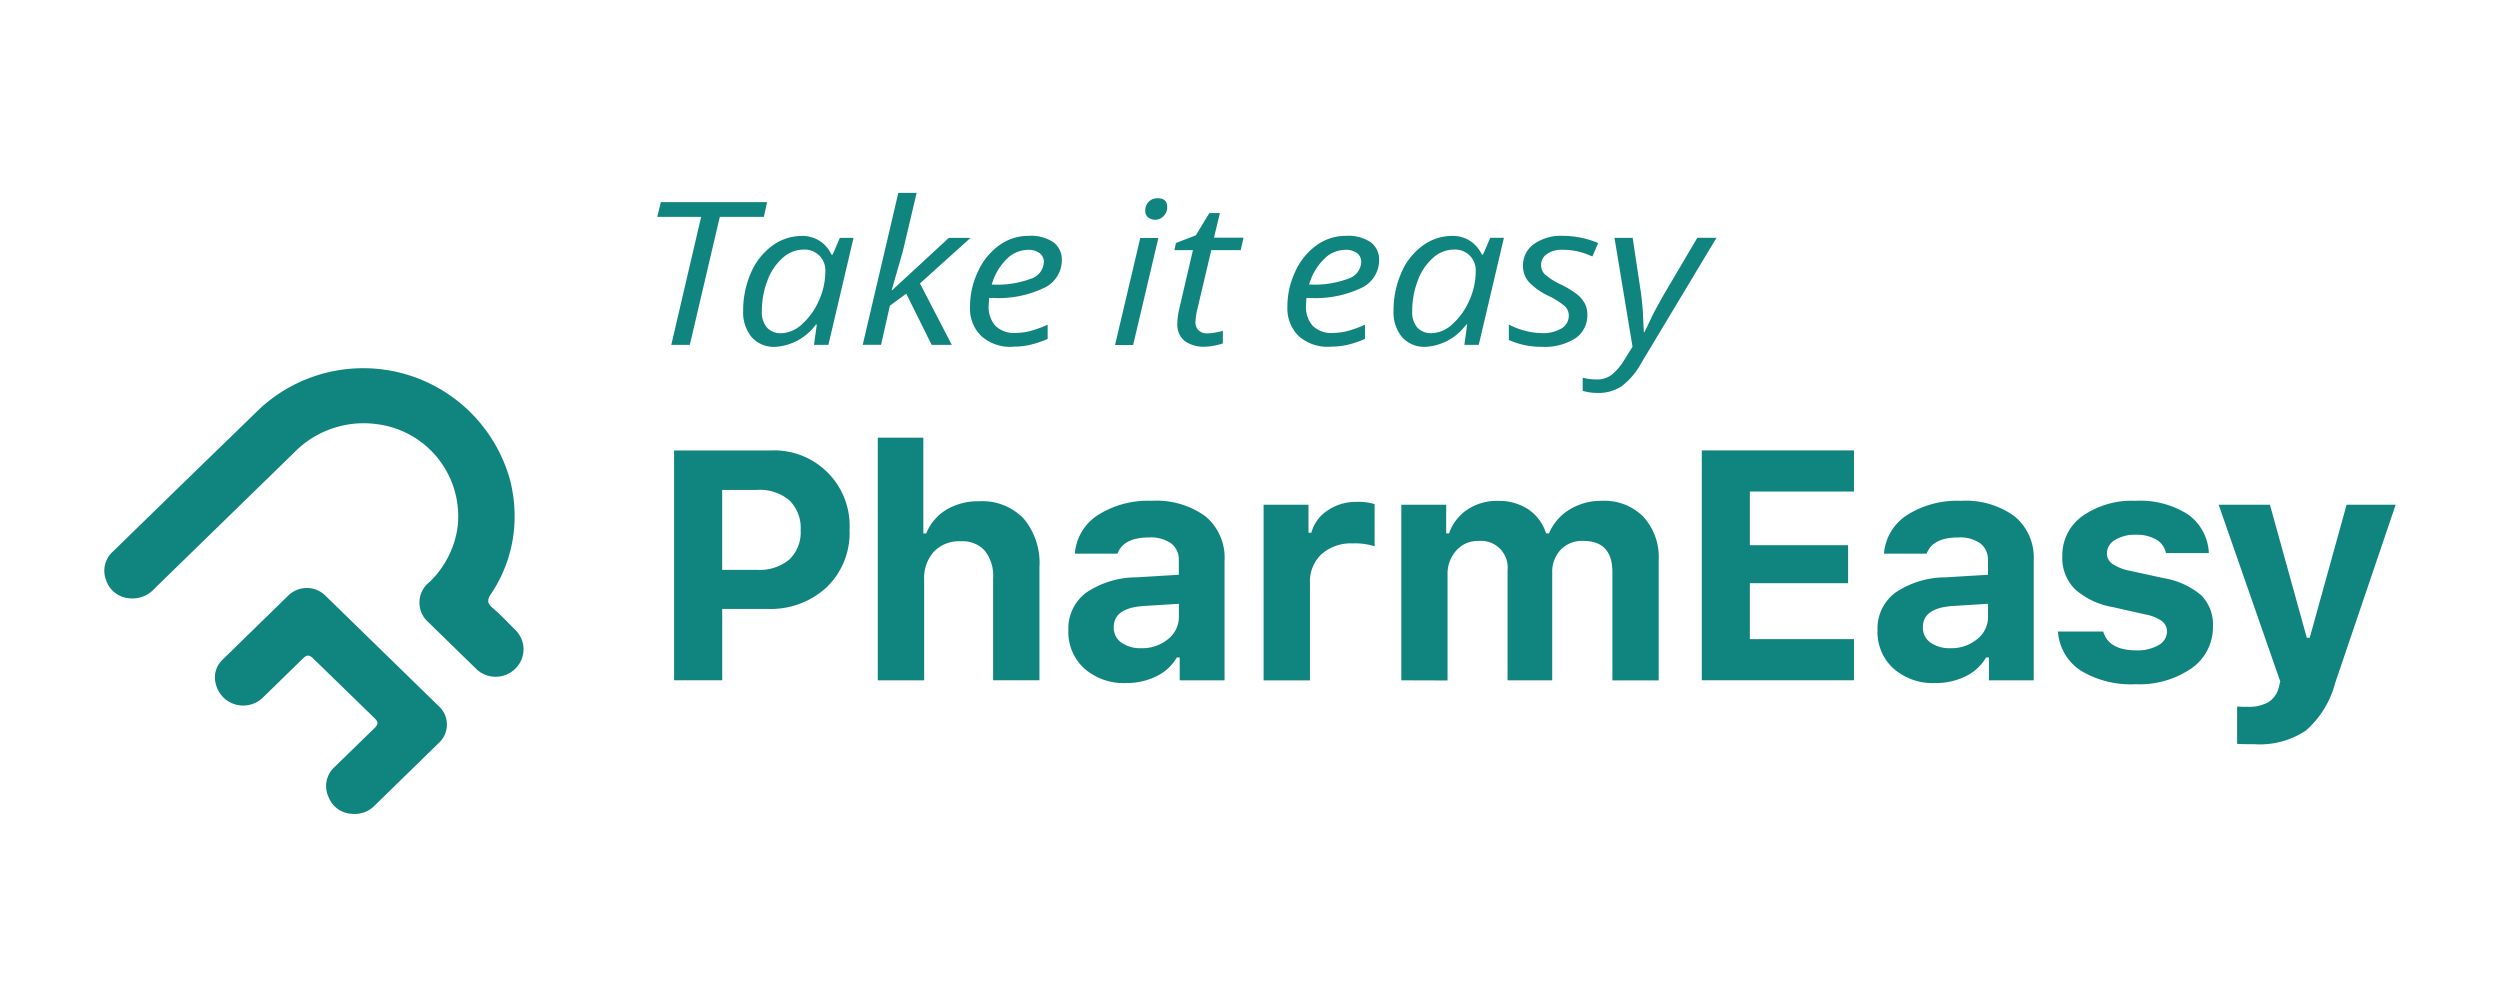 <svg id="Pharmeasy" xmlns="http://www.w3.org/2000/svg" xmlns:xlink="http://www.w3.org/1999/xlink" width="226" height="91" viewBox="0 0 226 91">
  <defs>
    <clipPath id="clip-path">
      <rect id="Rectangle_109" data-name="Rectangle 109" width="226" height="91" transform="translate(0.019)" fill="#fff" stroke="#707070" stroke-width="1"/>
    </clipPath>
  </defs>
  <g id="Apollo" transform="translate(-0.019)" clip-path="url(#clip-path)">
    <g id="logo_big" transform="translate(9.453 17.433)">
      <path id="Path_453" data-name="Path 453" d="M22.378,51.58a2.352,2.352,0,0,1-2.108-1.516,2.315,2.315,0,0,1,.525-2.7l3.57-3.477c.4-.366.445-.585.034-.978l-5.5-5.352c-.413-.413-.639-.333-1,.034l-3.563,3.477a2.551,2.551,0,0,1-4.281-1.309,2.189,2.189,0,0,1,.619-2.1l5.943-5.8a2.386,2.386,0,0,1,3.378.013l10.258,10a2.244,2.244,0,0,1,.013,3.271l-5.943,5.8a2.514,2.514,0,0,1-1.941.639ZM37.089,24.65a12.553,12.553,0,0,1-2.14,7.06c-.4.585-.3.871.173,1.277.7.6,1.329,1.277,1.981,1.928a2.432,2.432,0,0,1,.114,3.477,2.534,2.534,0,0,1-3.5.187l-4.587-4.474a2.347,2.347,0,0,1,.24-3.456,8.5,8.5,0,0,0,2.567-5.027,8.392,8.392,0,0,0-7.307-9.267,8.784,8.784,0,0,0-7.5,2.593L4.553,31.2a2.672,2.672,0,0,1-2.268.9A2.4,2.4,0,0,1,.158,30.463a2.332,2.332,0,0,1,.631-2.606l6.4-6.236,6.861-6.661A13.768,13.768,0,0,1,36.69,21.468a13.388,13.388,0,0,1,.4,3.184Z" transform="translate(0 4.555)" fill="#10847e" fill-rule="evenodd"/>
      <path id="Path_454" data-name="Path 454" d="M37.137,23.292H45.8A6.823,6.823,0,0,1,53,30.48a6.808,6.808,0,0,1-2.061,5.166,7.444,7.444,0,0,1-5.352,1.967h-4.1v6.45H37.138V23.293Zm4.347,3.563v7.227h3.152a4.227,4.227,0,0,0,2.912-.925,3.408,3.408,0,0,0,1.03-2.673,3.469,3.469,0,0,0-1.024-2.693,4.151,4.151,0,0,0-2.912-.937H41.486ZM55.552,44.069V22.13h4.116v8.663h.26a4.448,4.448,0,0,1,1.809-2.14,5.585,5.585,0,0,1,2.985-.772,5.186,5.186,0,0,1,4.009,1.556,6.262,6.262,0,0,1,1.436,4.408V44.064H65.978V34.842a3.644,3.644,0,0,0-.751-2.494,2.732,2.732,0,0,0-2.174-.85,3.152,3.152,0,0,0-2.433.944,3.55,3.55,0,0,0-.877,2.513v9.114H55.554Zm22.428.247a5.386,5.386,0,0,1-3.75-1.309,4.451,4.451,0,0,1-1.45-3.47,4.044,4.044,0,0,1,1.589-3.378,8.113,8.113,0,0,1,4.554-1.4l3.842-.233v-1.3a1.835,1.835,0,0,0-.692-1.535,3.182,3.182,0,0,0-1.987-.539c-1.556,0-2.506.493-2.866,1.469H73.365a4.563,4.563,0,0,1,2.081-3.49,8.457,8.457,0,0,1,4.874-1.29,7.49,7.49,0,0,1,4.86,1.409A4.845,4.845,0,0,1,86.9,33.226V44.069H82.845V42h-.26A4.262,4.262,0,0,1,80.744,43.7a6.017,6.017,0,0,1-2.766.612Zm1.382-3.152a3.633,3.633,0,0,0,2.433-.824,2.555,2.555,0,0,0,.977-2.028V37.15l-3.211.2q-2.682.189-2.679,1.914a1.633,1.633,0,0,0,.685,1.389A2.951,2.951,0,0,0,79.362,41.164Zm11.068,2.9V28.194h4.056v2.533h.26a3.476,3.476,0,0,1,1.45-2,4.493,4.493,0,0,1,2.626-.791,5.185,5.185,0,0,1,1.642.2v3.816a5.789,5.789,0,0,0-1.988-.26,3.98,3.98,0,0,0-2.8.964,3.369,3.369,0,0,0-1.057,2.62v8.8H90.429Zm12.449,0V28.192h4.056v2.593h.26a4.23,4.23,0,0,1,1.662-2.154,4.789,4.789,0,0,1,2.725-.784,4.844,4.844,0,0,1,2.786.77,4.136,4.136,0,0,1,1.6,2.167h.26a4.6,4.6,0,0,1,1.841-2.141,5.378,5.378,0,0,1,2.939-.8,4.946,4.946,0,0,1,3.757,1.443,5.4,5.4,0,0,1,1.382,3.889v10.9h-4.187V34.283q0-2.823-2.647-2.819a2.672,2.672,0,0,0-2.028.8,2.925,2.925,0,0,0-.765,2.088v9.719h-4.036V34.116a2.412,2.412,0,0,0-2.62-2.647,2.582,2.582,0,0,0-2.014.864,3.128,3.128,0,0,0-.791,2.188v9.561l-4.182-.013ZM143.8,40.345v3.716H130.042V23.286H143.8V27h-9.413v4.853h8.881v3.437h-8.881v5.053Zm7.325,3.971a5.386,5.386,0,0,1-3.75-1.309,4.45,4.45,0,0,1-1.448-3.47,4.044,4.044,0,0,1,1.589-3.378,8.113,8.113,0,0,1,4.554-1.4l3.842-.233v-1.3a1.834,1.834,0,0,0-.69-1.535,3.184,3.184,0,0,0-1.988-.539c-1.555,0-2.506.493-2.866,1.469h-3.856a4.566,4.566,0,0,1,2.081-3.49,8.457,8.457,0,0,1,4.874-1.29,7.49,7.49,0,0,1,4.86,1.409,4.845,4.845,0,0,1,1.722,3.976V44.069H156V42h-.26A4.254,4.254,0,0,1,153.9,43.7a6.017,6.017,0,0,1-2.766.612Zm1.384-3.152a3.638,3.638,0,0,0,2.433-.824,2.551,2.551,0,0,0,.977-2.028V37.15l-3.211.2c-1.789.126-2.679.765-2.679,1.914a1.633,1.633,0,0,0,.685,1.389A2.951,2.951,0,0,0,152.513,41.164Zm10.126-8.31a4.322,4.322,0,0,1,1.821-3.636,7.753,7.753,0,0,1,4.787-1.377,8.028,8.028,0,0,1,4.74,1.224,4.506,4.506,0,0,1,1.894,3.5h-3.876a1.8,1.8,0,0,0-.87-1.217,3.514,3.514,0,0,0-1.869-.439,3.407,3.407,0,0,0-1.868.472,1.4,1.4,0,0,0-.731,1.217,1.141,1.141,0,0,0,.519.957,4.357,4.357,0,0,0,1.628.624l2.979.651a7.013,7.013,0,0,1,3.39,1.542,3.711,3.711,0,0,1,1.071,2.805,4.532,4.532,0,0,1-1.928,3.8,8.281,8.281,0,0,1-5.066,1.443,8.748,8.748,0,0,1-4.966-1.236,4.58,4.58,0,0,1-2.049-3.524h4.089c.34,1.137,1.336,1.7,3.011,1.7a3.771,3.771,0,0,0,1.988-.472,1.392,1.392,0,0,0,.765-1.229,1.165,1.165,0,0,0-.473-.957,3.914,3.914,0,0,0-1.528-.6l-2.88-.651a6.861,6.861,0,0,1-3.451-1.636,3.984,3.984,0,0,1-1.13-2.958Zm17.4,16.991c-.891,0-1.423-.014-1.6-.039V46.435a8.246,8.246,0,0,0,.951.027,3.579,3.579,0,0,0,1.868-.413,2.158,2.158,0,0,0,.937-1.3l.146-.573-5.571-15.982H181.4l3.337,12.033h.26l3.337-12.033h4.434l-5.471,16.122a8.6,8.6,0,0,1-2.64,4.288,7.507,7.507,0,0,1-4.614,1.243ZM38.56,13.743H36.884l2.7-11.574H35.62l.319-1.33h9.607l-.292,1.33H41.271L38.559,13.743ZM48.675,3.891a2.975,2.975,0,0,1,1.6.439,2.928,2.928,0,0,1,1.09,1.256h.107l.651-1.516h1.236l-2.273,9.673h-1.3l.253-1.841h-.08a4.921,4.921,0,0,1-3.677,2.021,2.7,2.7,0,0,1-2.127-.871,3.5,3.5,0,0,1-.772-2.394,8.375,8.375,0,0,1,.692-3.4,5.883,5.883,0,0,1,1.914-2.46,4.482,4.482,0,0,1,2.679-.9Zm-1.855,8.8a2.87,2.87,0,0,0,1.882-.818,6.084,6.084,0,0,0,1.523-2.127,6.338,6.338,0,0,0,.585-2.626,1.864,1.864,0,0,0-1.98-1.988,2.828,2.828,0,0,0-1.887.758,5.043,5.043,0,0,0-1.37,2.054,7.55,7.55,0,0,0-.5,2.739,2.152,2.152,0,0,0,.459,1.5,1.672,1.672,0,0,0,1.29.505ZM56.843,8.809l5.132-4.74h1.962L59.364,8.19l2.878,5.551H60.42L58.128,9.114,56.646,10.2l-.8,3.536H54.191L57.409,0h1.656L57.809,5.311l-1,3.483h.034v.013Zm10.892,5.109a3.939,3.939,0,0,1-2.819-.964,3.478,3.478,0,0,1-1.024-2.666A7.311,7.311,0,0,1,64.616,7.1a5.881,5.881,0,0,1,1.928-2.367,4.477,4.477,0,0,1,2.647-.845,3.606,3.606,0,0,1,2.247.585,1.949,1.949,0,0,1,.751,1.635,2.767,2.767,0,0,1-1.622,2.494,9.62,9.62,0,0,1-4.634.9h-.319l-.039.7a2.583,2.583,0,0,0,.6,1.809,2.384,2.384,0,0,0,1.855.651,5.262,5.262,0,0,0,1.263-.16,10.061,10.061,0,0,0,1.615-.585v1.29a9.556,9.556,0,0,1-1.622.544,7.1,7.1,0,0,1-1.549.153Zm1.357-8.762a2.736,2.736,0,0,0-1.889.831,5.25,5.25,0,0,0-1.35,2.307h.119a8.676,8.676,0,0,0,3.41-.525,1.661,1.661,0,0,0,1.183-1.523.982.982,0,0,0-.359-.777,1.672,1.672,0,0,0-1.117-.313Zm9.542,8.6H77l2.28-9.673h1.636Zm1.1-12.153a1.086,1.086,0,0,1,.313-.8,1.1,1.1,0,0,1,.811-.313c.571,0,.857.267.857.791a1.109,1.109,0,0,1-.326.818,1.019,1.019,0,0,1-.758.333.964.964,0,0,1-.646-.219.739.739,0,0,1-.253-.6Zm5.612,11.1a5.473,5.473,0,0,0,1.4-.233v1.137a5.136,5.136,0,0,1-.818.213,4.448,4.448,0,0,1-.777.087,2.9,2.9,0,0,1-1.868-.525,1.9,1.9,0,0,1-.651-1.569,6.078,6.078,0,0,1,.173-1.323l1.236-5.311H82.367l.139-.646,1.8-.692,1.217-2.014h.957l-.539,2.227h2.672l-.253,1.124H85.7l-1.256,5.333a5.5,5.5,0,0,0-.173,1.163.96.96,0,0,0,.286.758,1.078,1.078,0,0,0,.791.272Zm11.079,1.211a3.939,3.939,0,0,1-2.819-.964,3.479,3.479,0,0,1-1.024-2.666A7.311,7.311,0,0,1,93.3,7.1a5.881,5.881,0,0,1,1.928-2.367,4.477,4.477,0,0,1,2.647-.845,3.606,3.606,0,0,1,2.247.585,1.949,1.949,0,0,1,.751,1.635,2.767,2.767,0,0,1-1.622,2.494,9.62,9.62,0,0,1-4.634.9H94.3l-.041.7a2.583,2.583,0,0,0,.6,1.809,2.384,2.384,0,0,0,1.855.651,5.262,5.262,0,0,0,1.263-.16,10.061,10.061,0,0,0,1.615-.585v1.29a9.557,9.557,0,0,1-1.622.544,7.1,7.1,0,0,1-1.549.153Zm1.356-8.762a2.733,2.733,0,0,0-1.887.831,5.263,5.263,0,0,0-1.35,2.307h.119a8.676,8.676,0,0,0,3.41-.525,1.661,1.661,0,0,0,1.183-1.523.982.982,0,0,0-.359-.777,1.685,1.685,0,0,0-1.117-.313Zm9.688-1.264a2.975,2.975,0,0,1,1.6.439,2.928,2.928,0,0,1,1.09,1.256h.107l.651-1.516h1.236l-2.273,9.673h-1.3l.253-1.841h-.08a4.91,4.91,0,0,1-3.677,2.021,2.7,2.7,0,0,1-2.127-.871,3.5,3.5,0,0,1-.772-2.394,8.378,8.378,0,0,1,.692-3.4,5.839,5.839,0,0,1,1.914-2.46,4.482,4.482,0,0,1,2.679-.9Zm-1.855,8.8a2.87,2.87,0,0,0,1.882-.818,6.084,6.084,0,0,0,1.523-2.127,6.338,6.338,0,0,0,.585-2.626,1.864,1.864,0,0,0-1.98-1.988,2.834,2.834,0,0,0-1.889.758,5.029,5.029,0,0,0-1.37,2.054,7.549,7.549,0,0,0-.5,2.739,2.152,2.152,0,0,0,.459,1.5,1.672,1.672,0,0,0,1.29.505ZM119.694,11a2.491,2.491,0,0,1-1.076,2.147,5.164,5.164,0,0,1-3.038.772A7.074,7.074,0,0,1,112.6,13.3v-1.4a6.245,6.245,0,0,0,1.476.571,6.071,6.071,0,0,0,1.462.206,3.234,3.234,0,0,0,1.855-.439,1.326,1.326,0,0,0,.624-1.13,1.151,1.151,0,0,0-.34-.845,6.947,6.947,0,0,0-1.476-.944,5.936,5.936,0,0,1-1.795-1.263,2.174,2.174,0,0,1-.525-1.462,2.329,2.329,0,0,1,.984-1.962,4.221,4.221,0,0,1,2.593-.745,8.257,8.257,0,0,1,3.218.651l-.525,1.21-.546-.219a5.927,5.927,0,0,0-2.147-.379,2.319,2.319,0,0,0-1.423.386,1.183,1.183,0,0,0-.519.991,1.151,1.151,0,0,0,.345.845,6.191,6.191,0,0,0,1.43.911,8.109,8.109,0,0,1,1.5.911,2.74,2.74,0,0,1,.678.818,2.1,2.1,0,0,1,.226.977Zm2.457-6.931h1.642l.724,4.813c.066.406.126,1,.192,1.795l.093,1.914h.06l.85-1.768.752-1.377,3.171-5.379h1.734l-6.8,11.322a6.5,6.5,0,0,1-1.795,2.108,3.773,3.773,0,0,1-2.134.592,4.892,4.892,0,0,1-1.363-.187V16.71a5.08,5.08,0,0,0,1.277.16,2.146,2.146,0,0,0,1.37-.445,5.065,5.065,0,0,0,1.11-1.316l.745-1.2-1.629-9.84Z" transform="translate(14.366)" fill="#10847e"/>
    </g>
  </g>
</svg>
